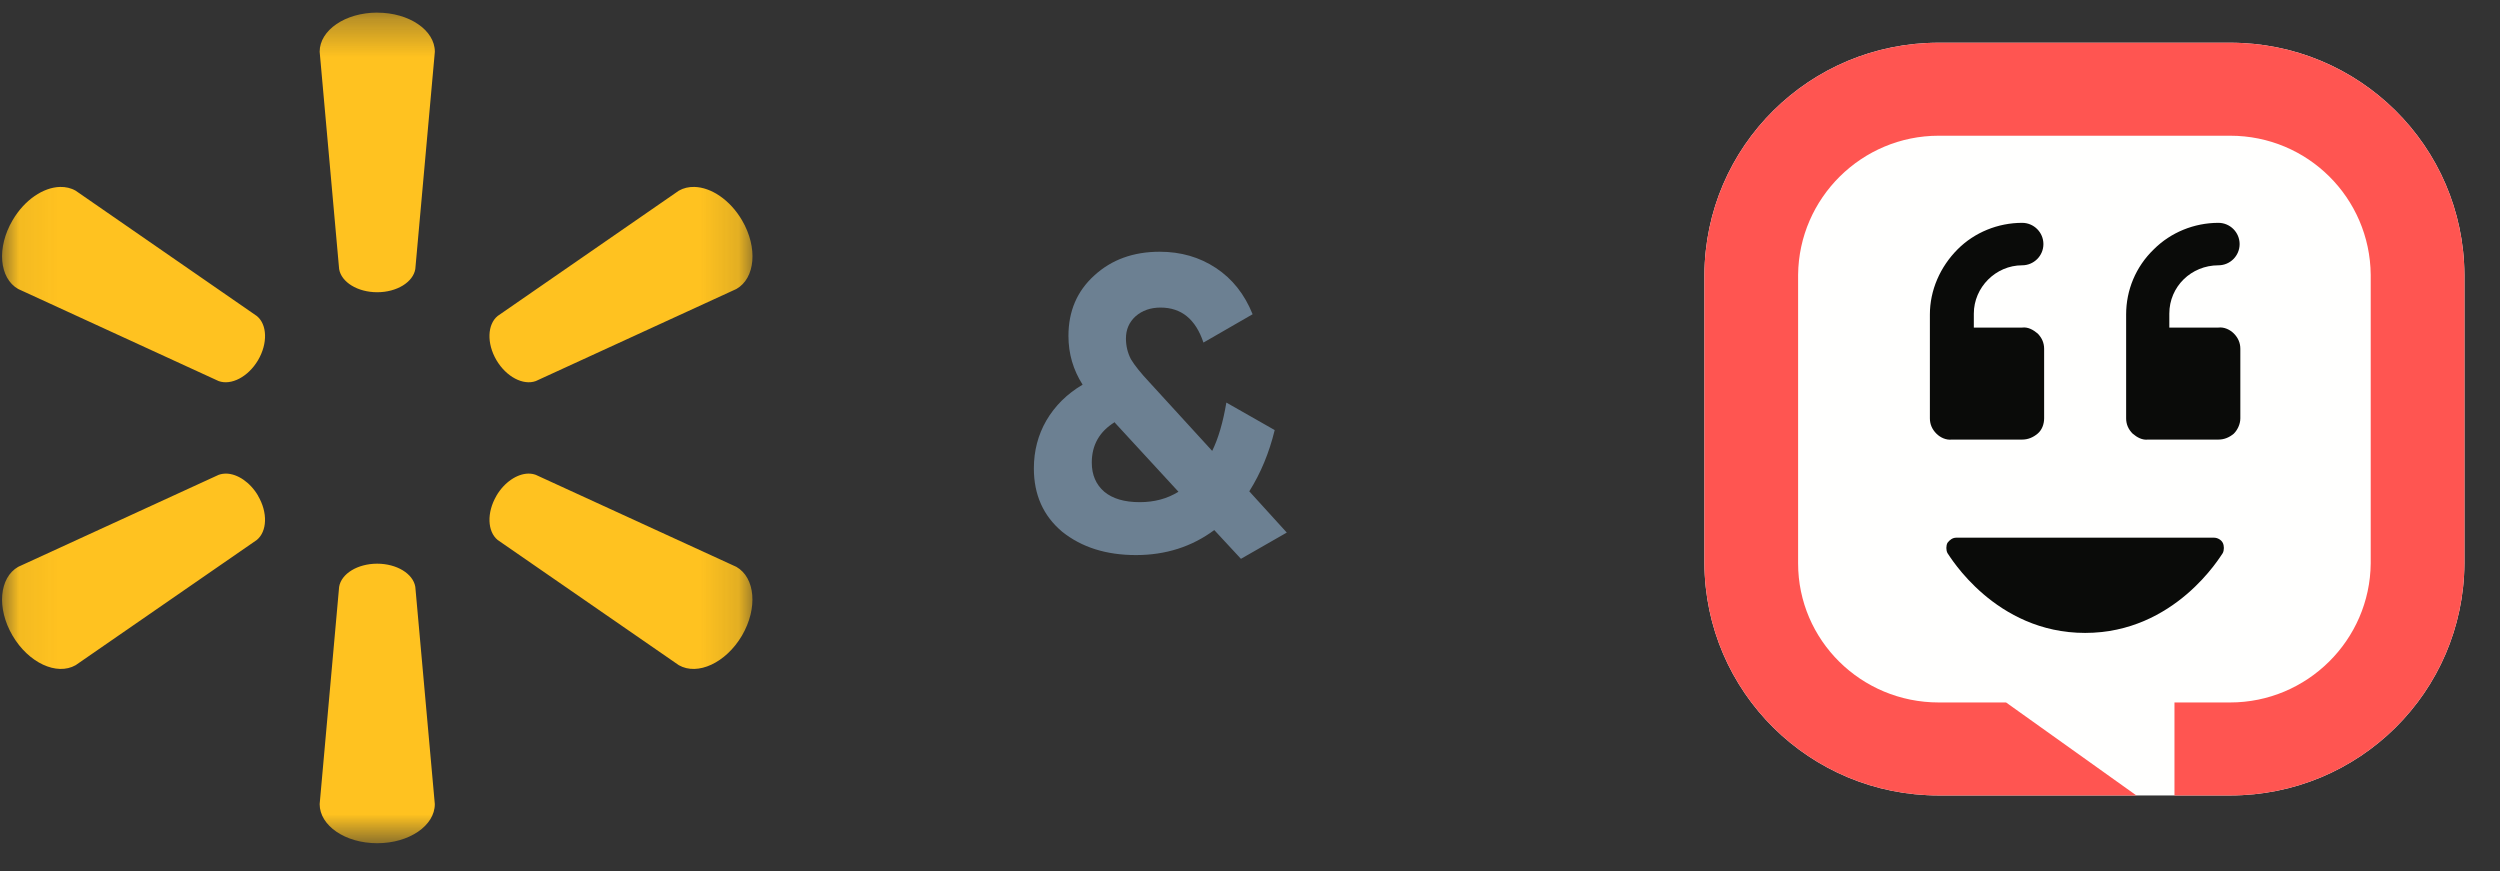 <svg width="66" height="23" viewBox="0 0 66 23" fill="none" xmlns="http://www.w3.org/2000/svg">
<rect x="0" y="0" width="66" height="23" fill="#333333" stroke="none"/>
<mask id="mask0_16882_485165" style="mask-type:luminance" maskUnits="userSpaceOnUse" x="0" y="0" width="20" height="23">
<path fill-rule="evenodd" clip-rule="evenodd" d="M0.055 0.333H19.865V22.261H0.055V0.333Z" fill="white"/>
</mask>
<g mask="url(#mask0_16882_485165)">
<path fill-rule="evenodd" clip-rule="evenodd" d="M9.956 14.881C9.438 14.882 9.01 15.147 8.953 15.492L8.439 21.228C8.439 21.796 9.112 22.261 9.958 22.261C10.805 22.261 11.479 21.796 11.479 21.228L10.964 15.492C10.906 15.147 10.478 14.882 9.958 14.881H9.956ZM13.948 12.503C13.652 12.508 13.316 12.728 13.104 13.09L13.106 13.089C12.846 13.533 12.866 14.032 13.139 14.256L17.921 17.561C18.417 17.844 19.163 17.501 19.588 16.78C20.01 16.057 19.939 15.249 19.44 14.965L14.145 12.536C14.083 12.513 14.017 12.503 13.948 12.503ZM5.97 12.503C5.901 12.503 5.835 12.513 5.772 12.536L0.479 14.965C-0.018 15.249 -0.093 16.057 0.331 16.78C0.754 17.501 1.5 17.844 1.997 17.561L6.778 14.256C7.053 14.032 7.074 13.533 6.812 13.089L6.815 13.09C6.603 12.728 6.266 12.507 5.97 12.503ZM18.331 4.935C18.185 4.931 18.045 4.963 17.921 5.034L13.139 8.341C12.866 8.563 12.845 9.063 13.106 9.508V9.508C13.367 9.95 13.815 10.181 14.145 10.06L19.441 7.629C19.94 7.345 20.012 6.538 19.59 5.816C19.271 5.273 18.771 4.945 18.333 4.935H18.331ZM1.586 4.935C1.147 4.945 0.649 5.273 0.332 5.815C-0.093 6.538 -0.018 7.346 0.479 7.629L5.772 10.06C6.103 10.181 6.552 9.95 6.813 9.508V9.508C7.074 9.063 7.054 8.563 6.779 8.342L1.997 5.034C1.873 4.963 1.733 4.932 1.587 4.935H1.586ZM9.958 0.333C9.112 0.333 8.439 0.799 8.439 1.366L8.953 7.103C9.01 7.448 9.439 7.715 9.958 7.715C10.478 7.715 10.906 7.448 10.964 7.103L11.48 1.366C11.48 0.799 10.806 0.334 9.959 0.334L9.958 0.333Z" fill="#FFC220"/>
</g>
<path d="M32.981 12.971L33.971 14.06L32.761 14.753L32.057 13.994C31.463 14.434 30.774 14.654 29.989 14.654C29.205 14.654 28.556 14.449 28.042 14.038C27.544 13.62 27.294 13.063 27.294 12.366C27.294 11.904 27.404 11.482 27.624 11.101C27.852 10.712 28.171 10.397 28.581 10.155C28.332 9.766 28.207 9.337 28.207 8.868C28.207 8.215 28.435 7.684 28.889 7.273C29.344 6.855 29.92 6.646 30.616 6.646C31.174 6.646 31.669 6.789 32.101 7.075C32.534 7.361 32.857 7.768 33.069 8.296L31.771 9.044C31.566 8.428 31.188 8.12 30.638 8.12C30.374 8.12 30.154 8.197 29.978 8.351C29.81 8.505 29.725 8.699 29.725 8.934C29.725 9.132 29.769 9.315 29.857 9.484C29.953 9.645 30.118 9.851 30.352 10.1L32.002 11.904C32.164 11.574 32.288 11.149 32.376 10.628L33.652 11.354C33.506 11.955 33.282 12.494 32.981 12.971ZM30.088 13.257C30.477 13.257 30.818 13.165 31.111 12.982L29.45 11.178C29.436 11.163 29.428 11.152 29.428 11.145C29.025 11.394 28.823 11.75 28.823 12.212C28.823 12.535 28.933 12.791 29.153 12.982C29.373 13.165 29.685 13.257 30.088 13.257Z" fill="#6C8092"/>
<path d="M58.876 21C62.278 21 65.042 18.274 65.061 14.872V7.256C65.042 3.854 62.278 1.128 58.876 1.128H51.182C47.78 1.128 45.015 3.854 44.996 7.256V14.872C45.015 18.274 47.78 21 51.182 21H58.876Z" fill="#FFFFFE"/>
<path d="M56.13 8.3V11.045C56.13 11.199 56.188 11.335 56.304 11.45C56.42 11.547 56.555 11.624 56.71 11.605H58.566C58.72 11.605 58.855 11.547 58.971 11.45C59.068 11.354 59.145 11.199 59.145 11.045V9.208C59.145 9.054 59.087 8.918 58.971 8.802C58.875 8.706 58.72 8.628 58.566 8.648H57.27V8.28C57.27 7.565 57.85 7.004 58.566 7.004C58.875 7.004 59.126 6.753 59.126 6.444C59.126 6.135 58.875 5.883 58.566 5.883C57.928 5.883 57.309 6.135 56.864 6.579C56.381 7.043 56.13 7.662 56.13 8.3ZM50.949 8.3V11.045C50.949 11.199 51.007 11.335 51.123 11.45C51.22 11.547 51.374 11.624 51.529 11.605H53.385C53.539 11.605 53.675 11.547 53.791 11.45C53.907 11.354 53.965 11.199 53.965 11.045V9.208C53.965 9.054 53.907 8.918 53.791 8.802C53.675 8.706 53.539 8.628 53.385 8.648H52.109V8.28C52.109 7.584 52.689 7.004 53.385 7.004C53.694 7.004 53.946 6.753 53.946 6.444C53.946 6.135 53.694 5.883 53.385 5.883C52.747 5.883 52.128 6.135 51.684 6.579C51.22 7.043 50.949 7.662 50.949 8.3ZM51.645 14.195C51.548 14.195 51.471 14.254 51.413 14.331C51.374 14.408 51.374 14.524 51.413 14.601C51.471 14.679 52.67 16.709 55.047 16.709C57.425 16.709 58.623 14.679 58.681 14.601C58.72 14.524 58.72 14.408 58.681 14.331C58.643 14.254 58.546 14.195 58.45 14.195H51.645Z" fill="#0A0B09"/>
<path d="M51.182 1.128C47.78 1.128 45.015 3.854 44.996 7.256V14.872C45.015 18.274 47.78 21 51.182 21H56.401L52.96 18.545H51.182C49.133 18.545 47.47 16.902 47.47 14.872V7.256C47.49 5.226 49.152 3.583 51.182 3.583H58.876C60.925 3.583 62.568 5.226 62.587 7.256V14.872C62.568 16.902 60.905 18.545 58.876 18.545H57.406V21H58.876C62.278 21 65.042 18.274 65.061 14.872V7.256C65.042 3.854 62.278 1.128 58.876 1.128H51.182Z" fill="#FF5551"/>
</svg>

